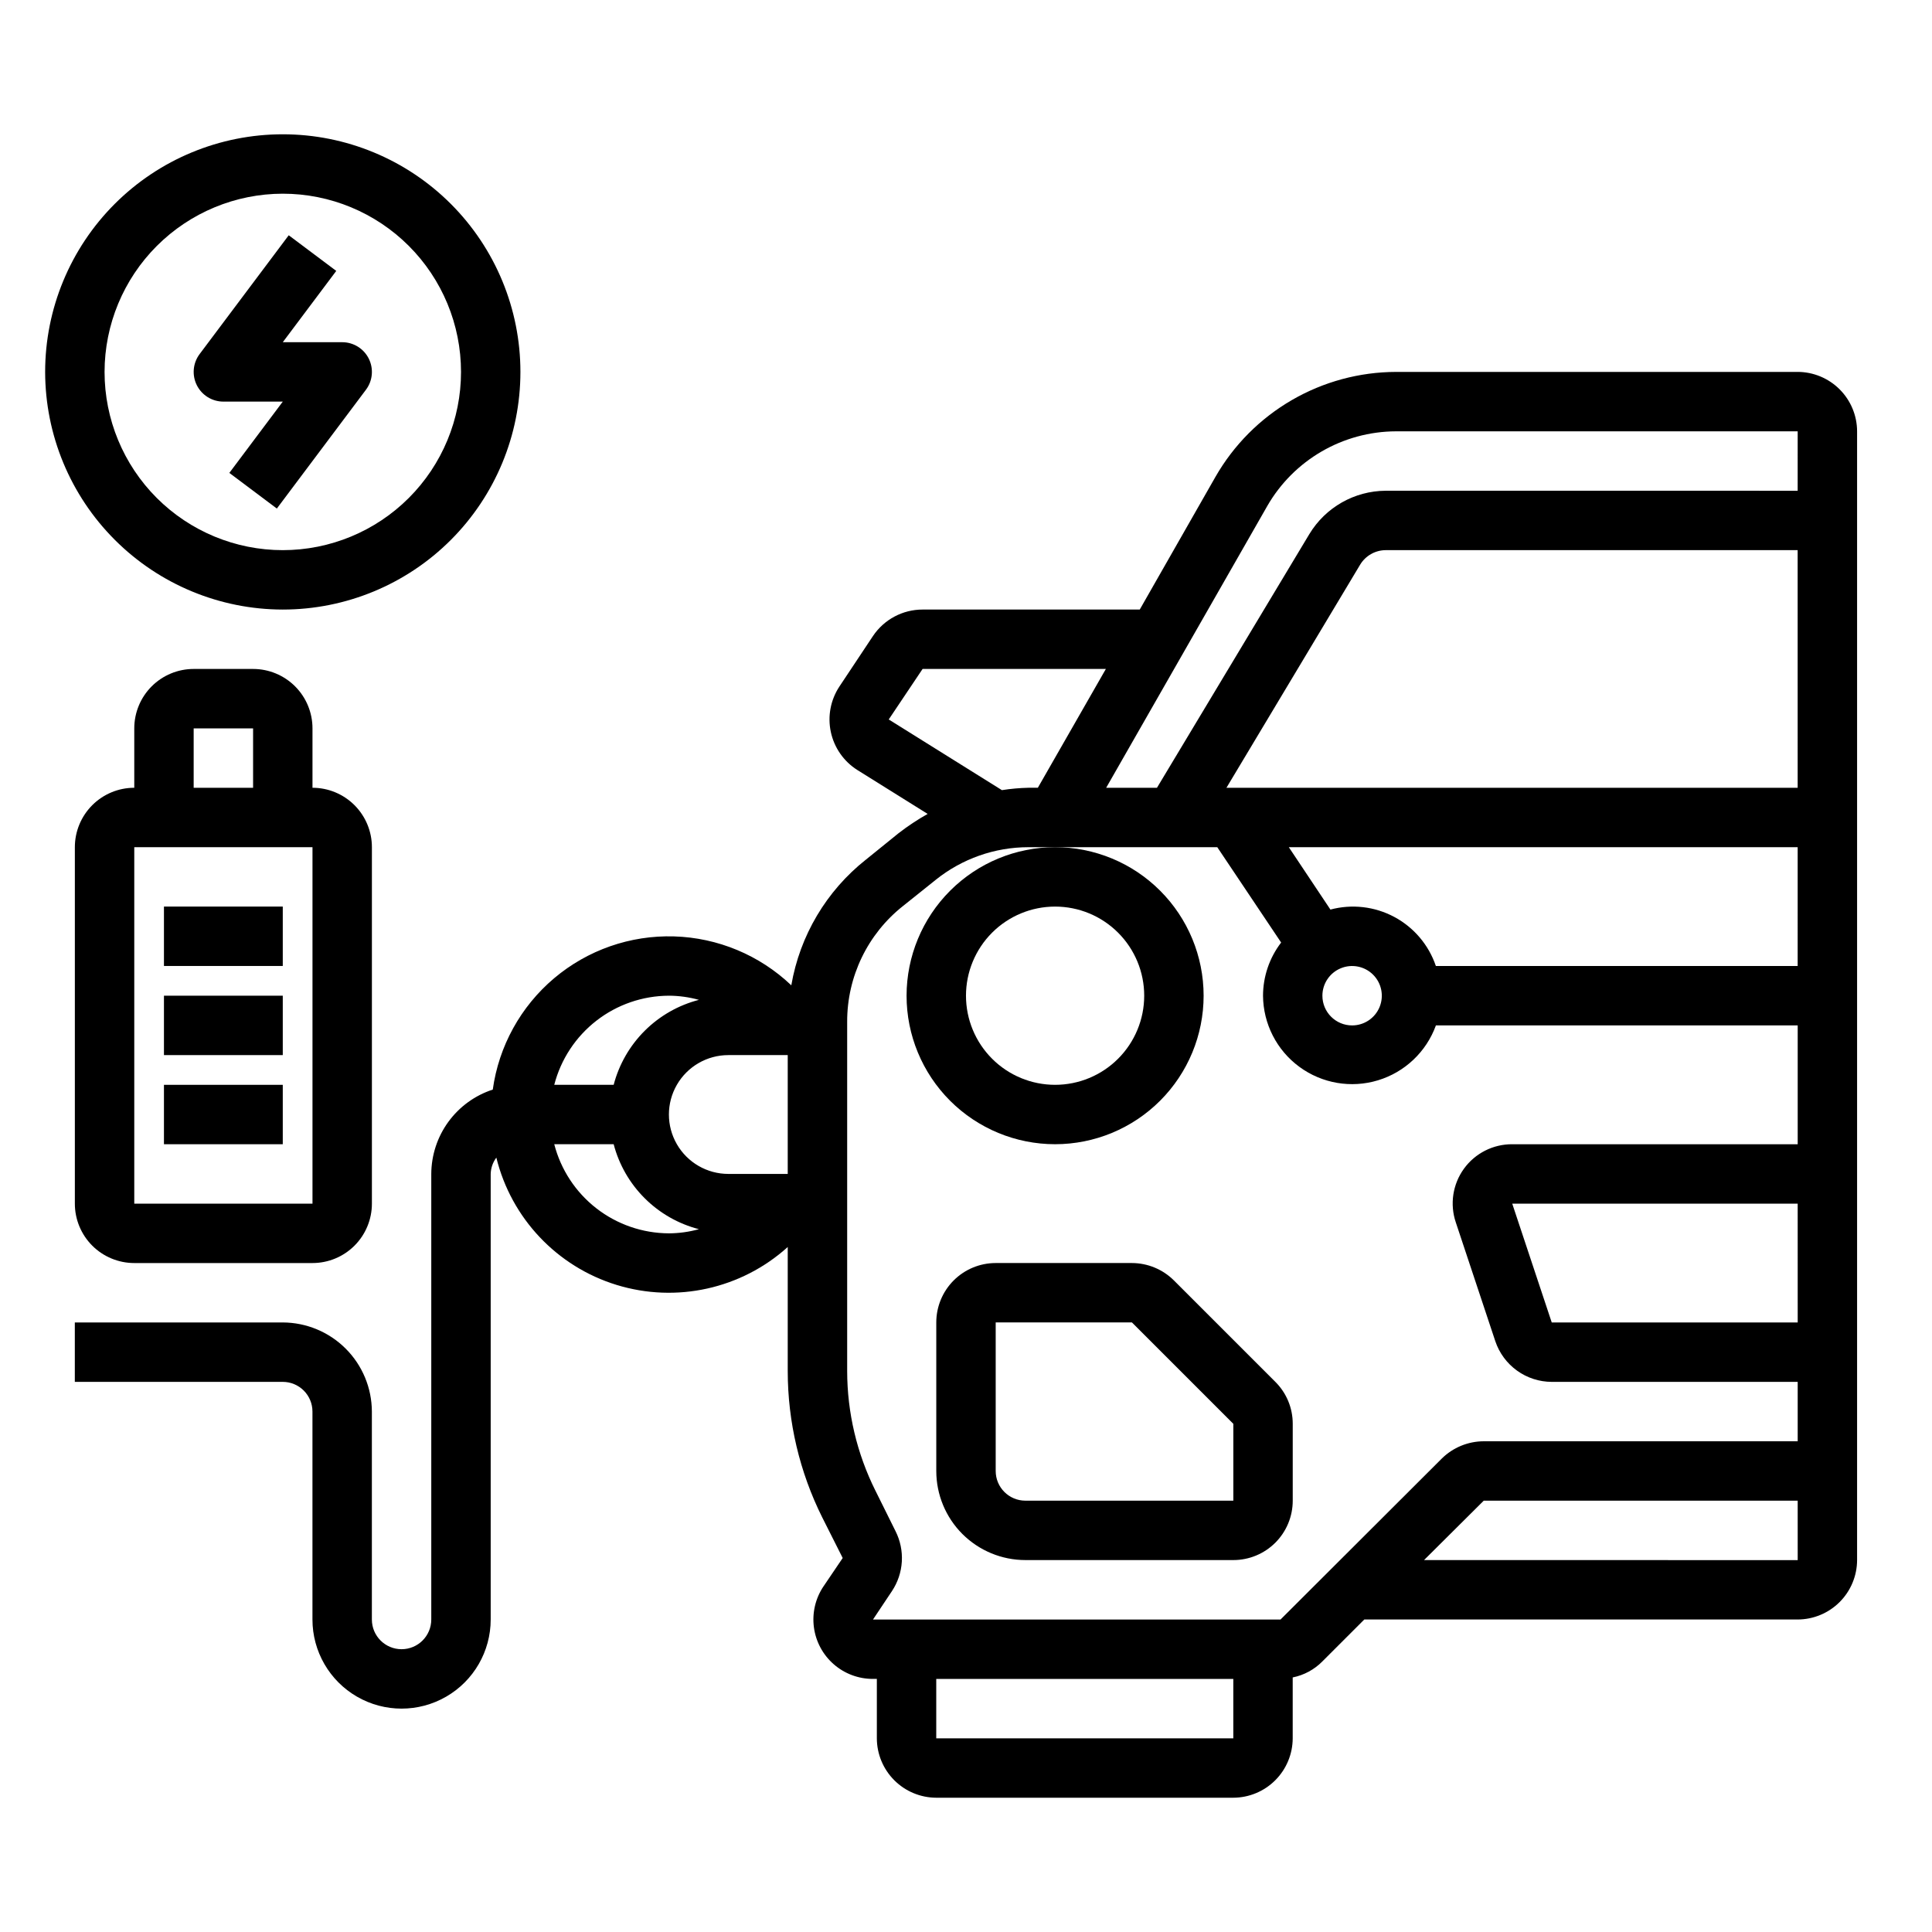 <?xml version="1.0" encoding="UTF-8"?>
<!-- Uploaded to: ICON Repo, www.iconrepo.com, Generator: ICON Repo Mixer Tools -->
<svg fill="#000000" width="800px" height="800px" version="1.1" viewBox="144 144 512 512" xmlns="http://www.w3.org/2000/svg">
 <g>
  <path d="m384.25 407.87c0 10.438 4.148 20.449 11.527 27.832 7.383 7.379 17.395 11.527 27.832 11.527 10.441 0 20.453-4.148 27.832-11.527 7.383-7.383 11.531-17.395 11.531-27.832 0-10.441-4.148-20.449-11.531-27.832-7.379-7.383-17.391-11.527-27.832-11.527-10.434 0.012-20.438 4.16-27.816 11.539-7.379 7.379-11.531 17.383-11.543 27.82zm39.359-23.617c6.266 0 12.273 2.488 16.699 6.918 4.43 4.43 6.918 10.434 6.918 16.699 0 6.262-2.488 12.27-6.918 16.699-4.426 4.43-10.434 6.918-16.699 6.918-6.262 0-12.27-2.488-16.699-6.918-4.426-4.43-6.914-10.438-6.914-16.699 0-6.266 2.488-12.27 6.914-16.699 4.43-4.43 10.438-6.918 16.699-6.918z"/>
  <path d="m455.1 483.33c-2.957-2.945-6.957-4.602-11.129-4.613h-36.102c-4.176 0-8.18 1.66-11.133 4.609-2.953 2.953-4.613 6.961-4.613 11.133v39.363c0 6.262 2.488 12.27 6.918 16.699 4.43 4.426 10.438 6.914 16.699 6.914h55.105c4.176 0 8.18-1.656 11.133-4.609s4.609-6.957 4.609-11.133v-20.359c0.012-4.176-1.648-8.184-4.613-11.129zm15.746 58.363h-55.105c-4.348 0-7.871-3.523-7.871-7.871v-39.363h36.102l26.875 26.875z"/>
  <path d="m620.41 242.56h-106.43c-9.715 0.02-19.254 2.602-27.656 7.481-8.398 4.875-15.367 11.879-20.203 20.309l-20.074 35.188h-57.547c-5.273-0.004-10.203 2.625-13.145 7.004l-8.895 13.383c-2.348 3.551-3.172 7.891-2.281 12.051 0.887 4.16 3.41 7.789 7.004 10.07l18.656 11.652c-2.695 1.512-5.273 3.223-7.715 5.117l-8.66 7.008v-0.004c-10.465 8.285-17.5 20.145-19.758 33.301-8.406-8.004-19.473-12.621-31.078-12.965-11.602-0.344-22.922 3.609-31.789 11.102-8.863 7.492-14.652 17.996-16.246 29.492-4.723 1.539-8.84 4.527-11.766 8.543-2.926 4.012-4.508 8.848-4.531 13.812v118.08c0 4.348-3.523 7.871-7.871 7.871-4.348 0-7.871-3.523-7.871-7.871v-55.105c-0.02-6.258-2.512-12.254-6.938-16.676-4.426-4.426-10.422-6.922-16.68-6.941h-55.105v15.742l55.105 0.004c2.09 0 4.09 0.828 5.566 2.305 1.477 1.477 2.305 3.481 2.305 5.566v55.105c0 8.438 4.504 16.234 11.809 20.453 7.309 4.219 16.309 4.219 23.617 0 7.309-4.219 11.809-12.016 11.809-20.453v-118.08c0.039-1.562 0.562-3.074 1.496-4.328 3.953 16.074 16.066 28.891 31.891 33.746 15.828 4.856 33.043 1.039 45.332-10.051v32.906-0.004c0.012 13.445 3.137 26.699 9.133 38.73l5.434 10.785-5.117 7.559h-0.004c-2.121 3.18-3.012 7.027-2.508 10.816 0.504 3.789 2.371 7.269 5.254 9.781 2.879 2.516 6.578 3.894 10.402 3.883h1.023v15.746c0.012 4.172 1.676 8.168 4.625 11.117 2.949 2.949 6.945 4.613 11.117 4.625h78.723c4.172-0.012 8.168-1.676 11.117-4.625 2.949-2.949 4.613-6.945 4.625-11.117v-16.137c2.992-0.598 5.734-2.078 7.871-4.254l11.102-11.098h114.85c4.172-0.012 8.172-1.676 11.121-4.625 2.949-2.949 4.613-6.949 4.625-11.121v-299.14c-0.012-4.172-1.676-8.168-4.625-11.117-2.949-2.949-6.949-4.613-11.121-4.625zm-299.14 165.31c2.688 0.012 5.363 0.383 7.953 1.102-5.43 1.402-10.387 4.227-14.359 8.184-3.973 3.961-6.816 8.906-8.234 14.332h-15.746c1.742-6.742 5.668-12.719 11.168-16.992 5.496-4.273 12.258-6.602 19.219-6.625zm0 62.977c-6.961-0.023-13.723-2.356-19.219-6.625-5.5-4.273-9.426-10.25-11.168-16.992h15.746c1.418 5.426 4.262 10.371 8.234 14.328 3.973 3.961 8.93 6.785 14.359 8.188-2.59 0.719-5.266 1.086-7.953 1.102zm31.488-15.742-15.742-0.004c-5.625 0-10.824-3-13.637-7.871-2.812-4.871-2.812-10.871 0-15.742 2.812-4.871 8.012-7.875 13.637-7.875h15.742zm26.766-120.44 8.973-13.387h48.57l-18.027 31.488h-2.516c-2.348 0.055-4.688 0.266-7.008 0.629zm91.316 270.01h-78.723v-15.746h78.723zm149.57-47.23-99.031-0.004 15.824-15.742h83.203zm0-62.977-65.184-0.004-10.469-31.488 75.648 0.004zm0-47.23-75.652-0.004c-5.07-0.027-9.84 2.391-12.809 6.5s-3.769 9.402-2.148 14.203l10.469 31.488c1.051 3.137 3.062 5.863 5.746 7.797 2.68 1.938 5.902 2.981 9.211 2.988h65.18v15.742h-83.207c-4.152 0.012-8.141 1.652-11.098 4.566l-42.746 42.668h-108l5.039-7.559c1.535-2.32 2.43-5.004 2.598-7.785 0.164-2.777-0.406-5.551-1.652-8.035l-5.352-10.785h-0.004c-4.902-9.832-7.461-20.664-7.477-31.648v-92.574c-0.039-11.961 5.414-23.277 14.797-30.699l8.66-6.926v-0.004c6.965-5.594 15.629-8.648 24.562-8.656h50.066l16.926 25.27h-0.004c-3.102 4.043-4.789 8.992-4.801 14.09 0.059 7.441 3.621 14.426 9.617 18.836 5.996 4.414 13.719 5.742 20.844 3.582 7.125-2.156 12.816-7.551 15.355-14.547h95.879zm-125.96-39.363c0-3.184 1.918-6.055 4.863-7.273 2.941-1.219 6.324-0.543 8.578 1.707 2.25 2.25 2.922 5.637 1.707 8.578-1.219 2.941-4.09 4.859-7.273 4.859-4.348 0-7.875-3.523-7.875-7.871zm125.95-7.871h-95.879c-1.887-5.578-5.828-10.227-11.016-13.004-5.191-2.777-11.246-3.477-16.93-1.953l-11.023-16.531h134.85zm0-47.23-151.38-0.004 35.426-59.117c1.43-2.379 3.996-3.84 6.769-3.859h109.18zm0-78.719-109.18-0.004c-8.285 0.047-15.949 4.398-20.23 11.492l-40.383 67.227h-13.461l42.668-74.625h-0.004c7.027-12.238 20.051-19.801 34.164-19.84h106.43z"/>
  <path d="m187.45 431.49h31.488v15.742h-31.488z"/>
  <path d="m187.45 407.87h31.488v15.742h-31.488z"/>
  <path d="m187.45 384.25h31.488v15.742h-31.488z"/>
  <path d="m211.07 321.28h-15.746c-4.176 0-8.18 1.66-11.133 4.613-2.949 2.953-4.609 6.957-4.609 11.133v15.742c-4.176 0-8.18 1.66-11.133 4.613s-4.613 6.957-4.613 11.133v94.465c0 4.172 1.66 8.18 4.613 11.133 2.953 2.949 6.957 4.609 11.133 4.609h47.23c4.176 0 8.18-1.66 11.133-4.609 2.953-2.953 4.613-6.961 4.613-11.133v-94.465c0-4.176-1.66-8.18-4.613-11.133-2.953-2.953-6.957-4.613-11.133-4.613v-15.742c0-4.176-1.656-8.18-4.609-11.133s-6.957-4.613-11.133-4.613zm15.742 141.7-47.23 0.004v-94.465h47.23zm-31.488-110.21v-15.742h15.746v15.742z"/>
  <path d="m203.2 250.43h15.742l-14.168 18.895 12.594 9.445 23.617-31.488c1.789-2.387 2.074-5.578 0.742-8.242-1.332-2.668-4.059-4.352-7.039-4.352h-15.746l14.168-18.895-12.594-9.445-23.617 31.488c-1.789 2.383-2.074 5.574-0.742 8.242 1.336 2.668 4.059 4.352 7.043 4.352z"/>
  <path d="m218.94 305.54c16.703 0 32.723-6.637 44.531-18.445 11.809-11.812 18.445-27.828 18.445-44.531s-6.637-32.723-18.445-44.531-27.828-18.445-44.531-18.445-32.719 6.637-44.531 18.445c-11.809 11.809-18.445 27.828-18.445 44.531 0.02 16.695 6.66 32.703 18.469 44.508 11.805 11.809 27.812 18.449 44.508 18.469zm0-110.21c12.527 0 24.539 4.977 33.398 13.836s13.836 20.871 13.836 33.398-4.977 24.539-13.836 33.398c-8.859 8.855-20.871 13.832-33.398 13.832s-24.539-4.977-33.398-13.832c-8.855-8.859-13.832-20.871-13.832-33.398 0.012-12.523 4.992-24.531 13.848-33.387 8.855-8.852 20.859-13.832 33.383-13.848z"/>
 </g>
</svg>